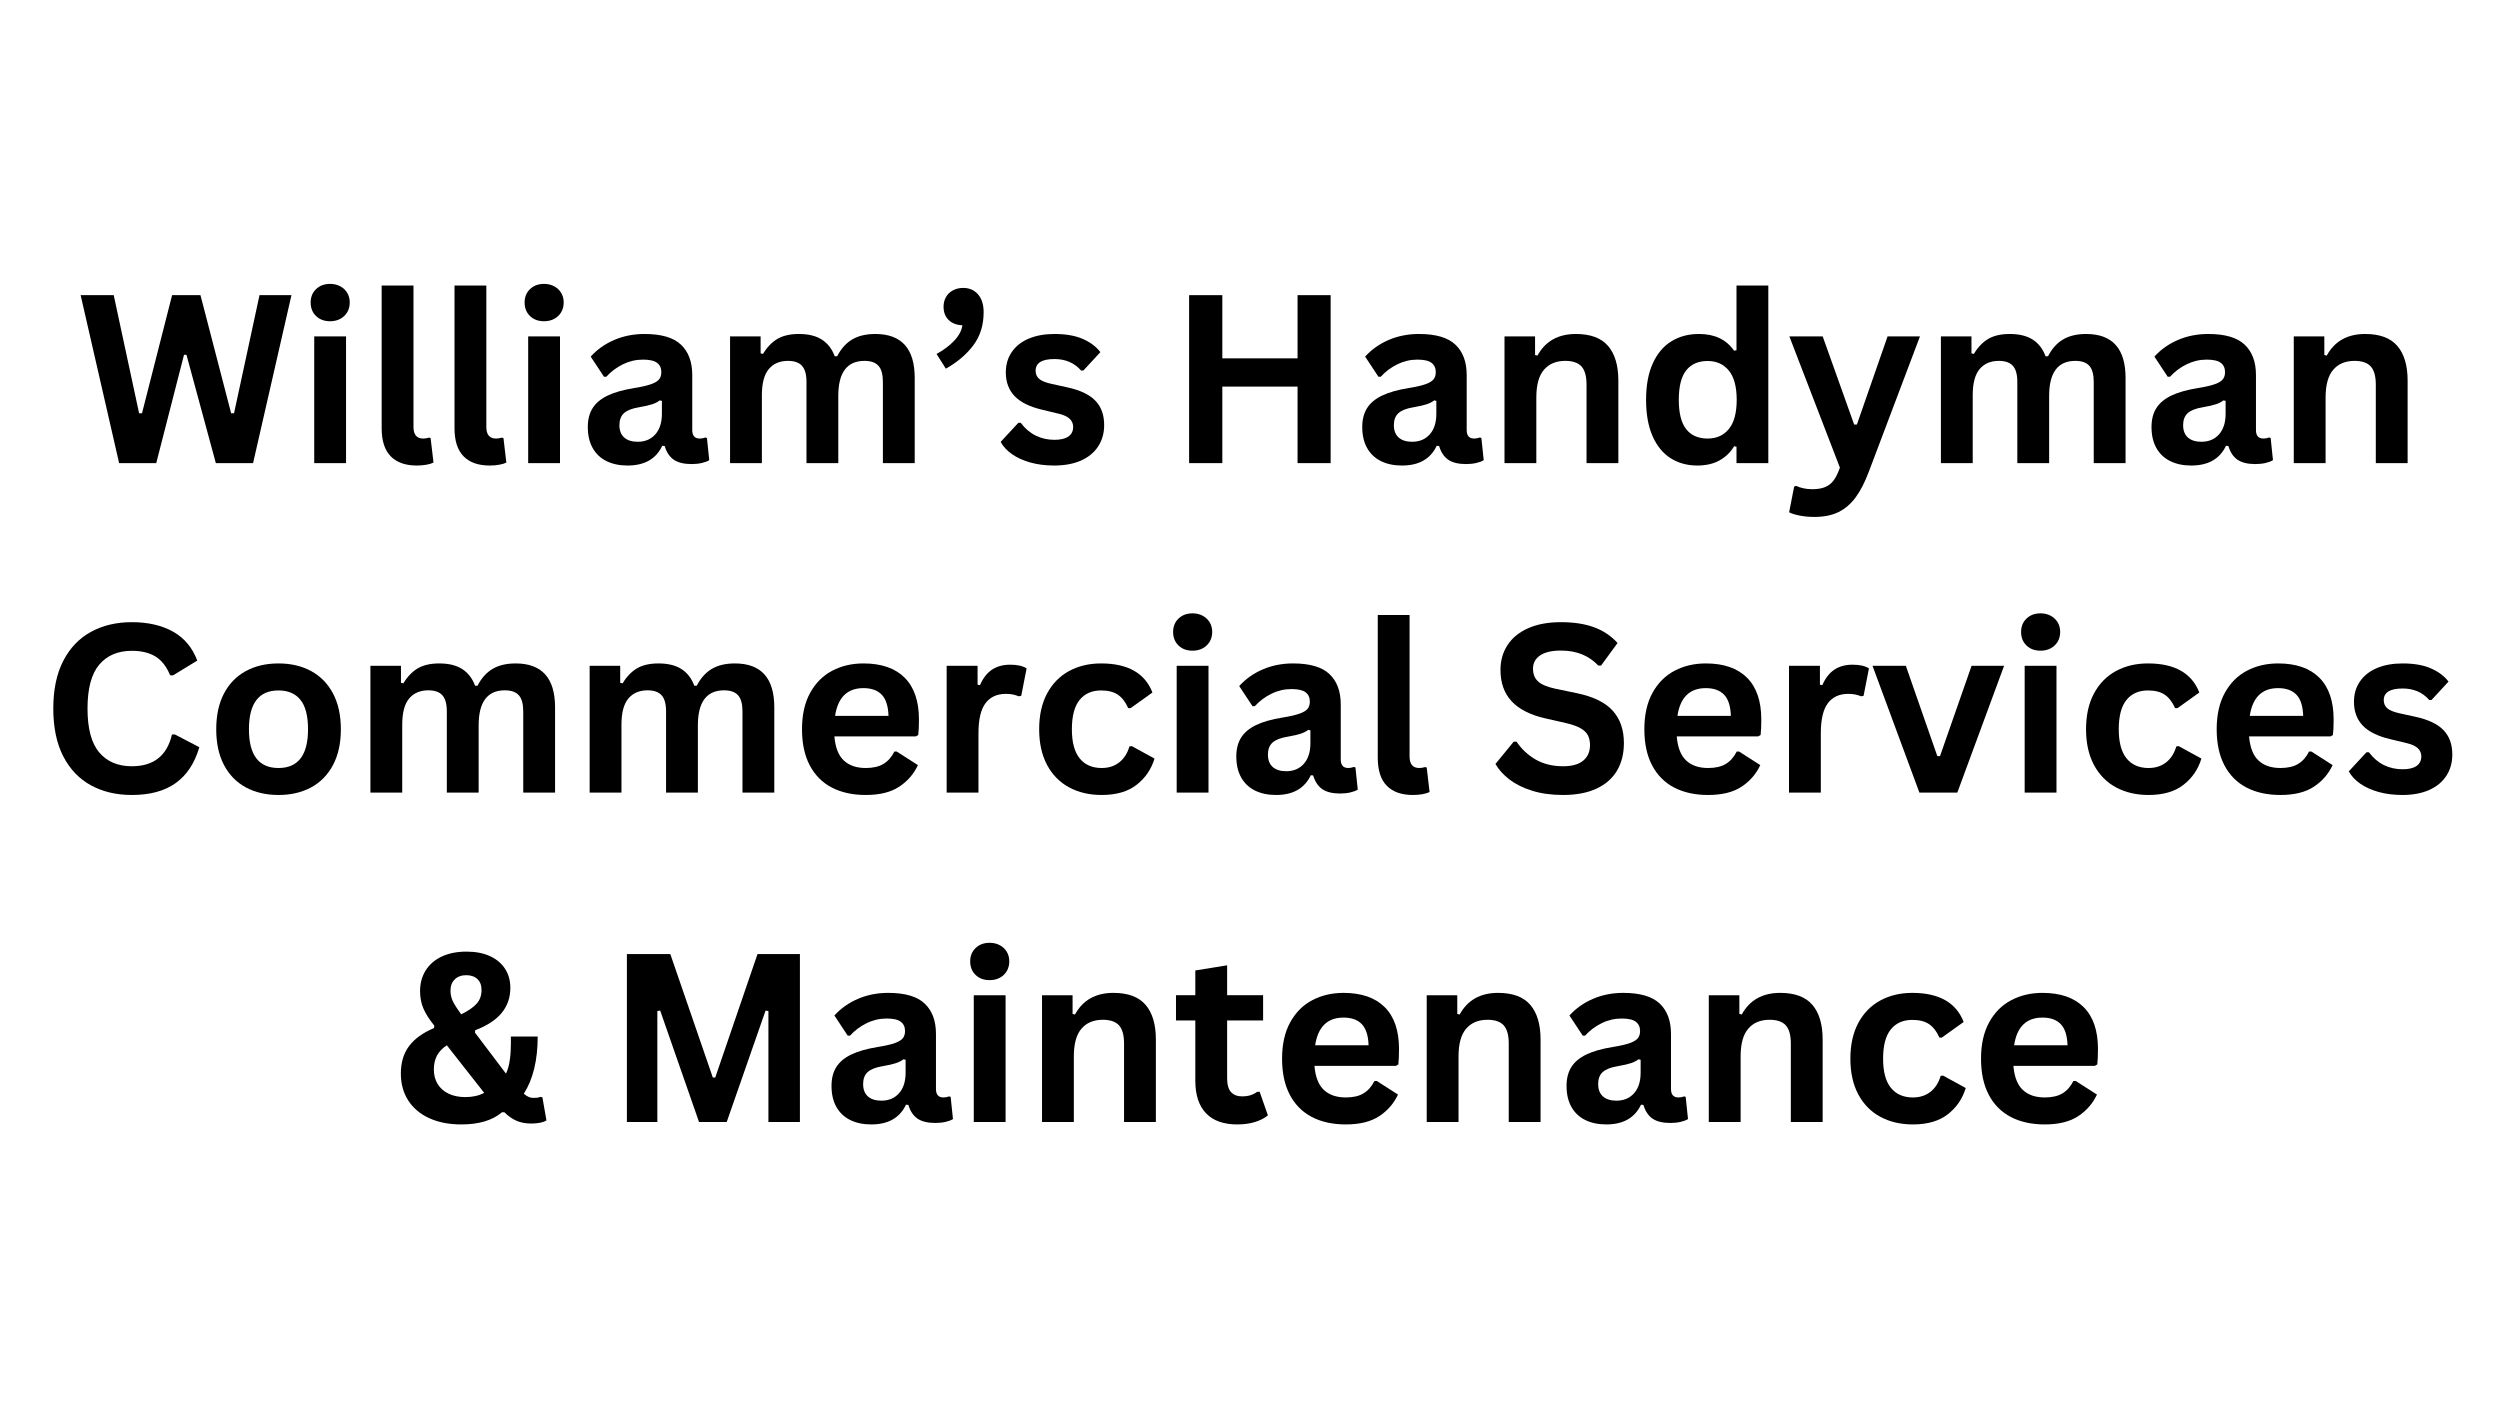 <svg xmlns="http://www.w3.org/2000/svg" xmlns:xlink="http://www.w3.org/1999/xlink" width="1280" zoomAndPan="magnify" viewBox="0 0 960 540" height="720" preserveAspectRatio="xMidYMid meet" version="1.0"><defs><g/></defs><g fill="#000000" fill-opacity="1"><g transform="translate(29.197, 177.842)"><g><path d="M 30.797 0 L 16.547 0 L 1.766 -64.5 L 14.469 -64.5 L 24.219 -19.141 L 25.328 -19.141 L 36.891 -64.5 L 47.781 -64.5 L 59.562 -19.141 L 60.672 -19.141 L 70.453 -64.5 L 82.719 -64.5 L 67.984 0 L 53.688 0 L 42.406 -41.609 L 41.469 -41.609 Z M 30.797 0 "/></g></g><g transform="translate(113.648, 177.842)"><g><path d="M 13.109 -54.484 C 10.898 -54.484 9.102 -55.148 7.719 -56.484 C 6.332 -57.828 5.641 -59.562 5.641 -61.688 C 5.641 -63.77 6.332 -65.477 7.719 -66.812 C 9.102 -68.156 10.898 -68.828 13.109 -68.828 C 14.578 -68.828 15.883 -68.516 17.031 -67.891 C 18.176 -67.273 19.066 -66.43 19.703 -65.359 C 20.336 -64.285 20.656 -63.062 20.656 -61.688 C 20.656 -60.301 20.336 -59.062 19.703 -57.969 C 19.066 -56.883 18.176 -56.031 17.031 -55.406 C 15.883 -54.789 14.578 -54.484 13.109 -54.484 Z M 7.016 0 L 7.016 -48.672 L 19.234 -48.672 L 19.234 0 Z M 7.016 0 "/></g></g><g transform="translate(139.856, 177.842)"><g><path d="M 20.203 0.922 C 15.828 0.922 12.484 -0.258 10.172 -2.625 C 7.859 -4.988 6.703 -8.582 6.703 -13.406 L 6.703 -68.203 L 18.922 -68.203 L 18.922 -13.891 C 18.922 -10.922 20.16 -9.438 22.641 -9.438 C 23.336 -9.438 24.086 -9.555 24.891 -9.797 L 25.5 -9.625 L 26.609 -0.219 C 25.93 0.133 25.031 0.41 23.906 0.609 C 22.789 0.816 21.555 0.922 20.203 0.922 Z M 20.203 0.922 "/></g></g><g transform="translate(167.83, 177.842)"><g><path d="M 20.203 0.922 C 15.828 0.922 12.484 -0.258 10.172 -2.625 C 7.859 -4.988 6.703 -8.582 6.703 -13.406 L 6.703 -68.203 L 18.922 -68.203 L 18.922 -13.891 C 18.922 -10.922 20.16 -9.438 22.641 -9.438 C 23.336 -9.438 24.086 -9.555 24.891 -9.797 L 25.5 -9.625 L 26.609 -0.219 C 25.93 0.133 25.031 0.41 23.906 0.609 C 22.789 0.816 21.555 0.922 20.203 0.922 Z M 20.203 0.922 "/></g></g><g transform="translate(195.804, 177.842)"><g><path d="M 13.109 -54.484 C 10.898 -54.484 9.102 -55.148 7.719 -56.484 C 6.332 -57.828 5.641 -59.562 5.641 -61.688 C 5.641 -63.77 6.332 -65.477 7.719 -66.812 C 9.102 -68.156 10.898 -68.828 13.109 -68.828 C 14.578 -68.828 15.883 -68.516 17.031 -67.891 C 18.176 -67.273 19.066 -66.43 19.703 -65.359 C 20.336 -64.285 20.656 -63.062 20.656 -61.688 C 20.656 -60.301 20.336 -59.062 19.703 -57.969 C 19.066 -56.883 18.176 -56.031 17.031 -55.406 C 15.883 -54.789 14.578 -54.484 13.109 -54.484 Z M 7.016 0 L 7.016 -48.672 L 19.234 -48.672 L 19.234 0 Z M 7.016 0 "/></g></g><g transform="translate(222.013, 177.842)"><g><path d="M 18.969 0.922 C 15.852 0.922 13.145 0.348 10.844 -0.797 C 8.551 -1.941 6.785 -3.625 5.547 -5.844 C 4.316 -8.062 3.703 -10.734 3.703 -13.859 C 3.703 -16.734 4.316 -19.148 5.547 -21.109 C 6.785 -23.066 8.695 -24.672 11.281 -25.922 C 13.875 -27.172 17.258 -28.133 21.438 -28.812 C 24.352 -29.281 26.566 -29.789 28.078 -30.344 C 29.598 -30.906 30.617 -31.539 31.141 -32.25 C 31.672 -32.957 31.938 -33.852 31.938 -34.938 C 31.938 -36.5 31.391 -37.691 30.297 -38.516 C 29.211 -39.336 27.41 -39.75 24.891 -39.75 C 22.18 -39.75 19.602 -39.145 17.156 -37.938 C 14.719 -36.738 12.602 -35.148 10.812 -33.172 L 9.922 -33.172 L 4.812 -40.906 C 7.281 -43.633 10.289 -45.766 13.844 -47.297 C 17.406 -48.828 21.289 -49.594 25.5 -49.594 C 31.945 -49.594 36.609 -48.223 39.484 -45.484 C 42.367 -42.754 43.812 -38.875 43.812 -33.844 L 43.812 -12.703 C 43.812 -10.523 44.77 -9.438 46.688 -9.438 C 47.414 -9.438 48.133 -9.57 48.844 -9.844 L 49.453 -9.656 L 50.344 -1.141 C 49.664 -0.703 48.723 -0.344 47.516 -0.062 C 46.305 0.219 44.984 0.359 43.547 0.359 C 40.629 0.359 38.352 -0.195 36.719 -1.312 C 35.094 -2.438 33.926 -4.191 33.219 -6.578 L 32.297 -6.656 C 29.91 -1.602 25.469 0.922 18.969 0.922 Z M 22.859 -8.203 C 25.68 -8.203 27.938 -9.148 29.625 -11.047 C 31.312 -12.941 32.156 -15.582 32.156 -18.969 L 32.156 -23.906 L 31.328 -24.094 C 30.586 -23.5 29.625 -23.004 28.438 -22.609 C 27.25 -22.211 25.535 -21.82 23.297 -21.438 C 20.648 -21 18.742 -20.242 17.578 -19.172 C 16.422 -18.098 15.844 -16.578 15.844 -14.609 C 15.844 -12.516 16.457 -10.922 17.688 -9.828 C 18.926 -8.742 20.648 -8.203 22.859 -8.203 Z M 22.859 -8.203 "/></g></g><g transform="translate(273.327, 177.842)"><g><path d="M 7.016 0 L 7.016 -48.672 L 18.75 -48.672 L 18.75 -42.141 L 19.672 -41.953 C 21.266 -44.578 23.125 -46.504 25.25 -47.734 C 27.383 -48.973 30.113 -49.594 33.438 -49.594 C 37.113 -49.594 40.07 -48.863 42.312 -47.406 C 44.551 -45.945 46.18 -43.82 47.203 -41.031 L 48.141 -41.031 C 49.641 -43.945 51.57 -46.102 53.938 -47.5 C 56.301 -48.895 59.25 -49.594 62.781 -49.594 C 72.875 -49.594 77.922 -43.973 77.922 -32.734 L 77.922 0 L 65.703 0 L 65.703 -31.188 C 65.703 -34.039 65.141 -36.098 64.016 -37.359 C 62.898 -38.629 61.109 -39.266 58.641 -39.266 C 51.93 -39.266 48.578 -34.781 48.578 -25.812 L 48.578 0 L 36.359 0 L 36.359 -31.188 C 36.359 -34.039 35.789 -36.098 34.656 -37.359 C 33.52 -38.629 31.719 -39.266 29.25 -39.266 C 26.102 -39.266 23.645 -38.211 21.875 -36.109 C 20.113 -34.004 19.234 -30.66 19.234 -26.078 L 19.234 0 Z M 7.016 0 "/></g></g><g transform="translate(357.513, 177.842)"><g><path d="M 2.125 -41.922 C 4.82 -43.391 7.082 -45.086 8.906 -47.016 C 10.727 -48.941 11.773 -50.914 12.047 -52.938 C 9.773 -53.031 8 -53.723 6.719 -55.016 C 5.445 -56.305 4.812 -57.984 4.812 -60.047 C 4.812 -61.43 5.117 -62.664 5.734 -63.75 C 6.348 -64.844 7.227 -65.703 8.375 -66.328 C 9.531 -66.961 10.859 -67.281 12.359 -67.281 C 14.711 -67.281 16.609 -66.457 18.047 -64.812 C 19.484 -63.164 20.203 -60.875 20.203 -57.938 C 20.203 -53.02 18.898 -48.812 16.297 -45.312 C 13.691 -41.812 10.156 -38.797 5.688 -36.266 Z M 2.125 -41.922 "/></g></g><g transform="translate(382.046, 177.842)"><g><path d="M 22.766 0.922 C 19.441 0.922 16.395 0.535 13.625 -0.234 C 10.863 -1.016 8.504 -2.086 6.547 -3.453 C 4.598 -4.828 3.148 -6.395 2.203 -8.156 L 9 -15.484 L 9.922 -15.484 C 11.547 -13.305 13.457 -11.672 15.656 -10.578 C 17.863 -9.492 20.266 -8.953 22.859 -8.953 C 25.234 -8.953 27.023 -9.379 28.234 -10.234 C 29.441 -11.086 30.047 -12.305 30.047 -13.891 C 30.047 -15.129 29.609 -16.164 28.734 -17 C 27.867 -17.844 26.469 -18.5 24.531 -18.969 L 18.094 -20.516 C 13.27 -21.66 9.742 -23.414 7.516 -25.781 C 5.297 -28.156 4.188 -31.164 4.188 -34.812 C 4.188 -37.844 4.957 -40.473 6.5 -42.703 C 8.051 -44.941 10.227 -46.648 13.031 -47.828 C 15.844 -49.004 19.117 -49.594 22.859 -49.594 C 27.234 -49.594 30.863 -48.957 33.75 -47.688 C 36.633 -46.426 38.883 -44.738 40.5 -42.625 L 33.969 -35.562 L 33.094 -35.562 C 31.738 -37.094 30.211 -38.207 28.516 -38.906 C 26.828 -39.613 24.941 -39.969 22.859 -39.969 C 18.035 -39.969 15.625 -38.469 15.625 -35.469 C 15.625 -34.207 16.07 -33.176 16.969 -32.375 C 17.863 -31.582 19.441 -30.938 21.703 -30.438 L 27.703 -29.125 C 32.648 -28.062 36.258 -26.359 38.531 -24.016 C 40.812 -21.68 41.953 -18.547 41.953 -14.609 C 41.953 -11.516 41.188 -8.789 39.656 -6.438 C 38.133 -4.082 35.93 -2.266 33.047 -0.984 C 30.16 0.285 26.734 0.922 22.766 0.922 Z M 22.766 0.922 "/></g></g><g transform="translate(426.918, 177.842)"><g/></g><g transform="translate(448.23, 177.842)"><g><path d="M 50.031 -40.234 L 50.031 -64.5 L 62.734 -64.5 L 62.734 0 L 50.031 0 L 50.031 -29.391 L 21.141 -29.391 L 21.141 0 L 8.391 0 L 8.391 -64.5 L 21.141 -64.5 L 21.141 -40.234 Z M 50.031 -40.234 "/></g></g><g transform="translate(519.399, 177.842)"><g><path d="M 18.969 0.922 C 15.852 0.922 13.145 0.348 10.844 -0.797 C 8.551 -1.941 6.785 -3.625 5.547 -5.844 C 4.316 -8.062 3.703 -10.734 3.703 -13.859 C 3.703 -16.734 4.316 -19.148 5.547 -21.109 C 6.785 -23.066 8.695 -24.672 11.281 -25.922 C 13.875 -27.172 17.258 -28.133 21.438 -28.812 C 24.352 -29.281 26.566 -29.789 28.078 -30.344 C 29.598 -30.906 30.617 -31.539 31.141 -32.25 C 31.672 -32.957 31.938 -33.852 31.938 -34.938 C 31.938 -36.5 31.391 -37.691 30.297 -38.516 C 29.211 -39.336 27.41 -39.75 24.891 -39.75 C 22.18 -39.75 19.602 -39.145 17.156 -37.938 C 14.719 -36.738 12.602 -35.148 10.812 -33.172 L 9.922 -33.172 L 4.812 -40.906 C 7.281 -43.633 10.289 -45.766 13.844 -47.297 C 17.406 -48.828 21.289 -49.594 25.5 -49.594 C 31.945 -49.594 36.609 -48.223 39.484 -45.484 C 42.367 -42.754 43.812 -38.875 43.812 -33.844 L 43.812 -12.703 C 43.812 -10.523 44.77 -9.438 46.688 -9.438 C 47.414 -9.438 48.133 -9.57 48.844 -9.844 L 49.453 -9.656 L 50.344 -1.141 C 49.664 -0.703 48.723 -0.344 47.516 -0.062 C 46.305 0.219 44.984 0.359 43.547 0.359 C 40.629 0.359 38.352 -0.195 36.719 -1.312 C 35.094 -2.438 33.926 -4.191 33.219 -6.578 L 32.297 -6.656 C 29.91 -1.602 25.469 0.922 18.969 0.922 Z M 22.859 -8.203 C 25.68 -8.203 27.938 -9.148 29.625 -11.047 C 31.312 -12.941 32.156 -15.582 32.156 -18.969 L 32.156 -23.906 L 31.328 -24.094 C 30.586 -23.5 29.625 -23.004 28.438 -22.609 C 27.25 -22.211 25.535 -21.82 23.297 -21.438 C 20.648 -21 18.742 -20.242 17.578 -19.172 C 16.422 -18.098 15.844 -16.578 15.844 -14.609 C 15.844 -12.516 16.457 -10.922 17.688 -9.828 C 18.926 -8.742 20.648 -8.203 22.859 -8.203 Z M 22.859 -8.203 "/></g></g><g transform="translate(570.714, 177.842)"><g><path d="M 7.016 0 L 7.016 -48.672 L 18.75 -48.672 L 18.75 -41.516 L 19.672 -41.297 C 22.703 -46.828 27.617 -49.594 34.422 -49.594 C 40.035 -49.594 44.156 -48.062 46.781 -45 C 49.414 -41.945 50.734 -37.492 50.734 -31.641 L 50.734 0 L 38.516 0 L 38.516 -30.141 C 38.516 -33.367 37.867 -35.695 36.578 -37.125 C 35.285 -38.551 33.211 -39.266 30.359 -39.266 C 26.859 -39.266 24.129 -38.129 22.172 -35.859 C 20.211 -33.598 19.234 -30.039 19.234 -25.188 L 19.234 0 Z M 7.016 0 "/></g></g><g transform="translate(627.721, 177.842)"><g><path d="M 24.047 0.922 C 20.191 0.922 16.785 -0.008 13.828 -1.875 C 10.867 -3.738 8.551 -6.562 6.875 -10.344 C 5.207 -14.125 4.375 -18.781 4.375 -24.312 C 4.375 -29.875 5.234 -34.539 6.953 -38.312 C 8.672 -42.094 11.051 -44.914 14.094 -46.781 C 17.133 -48.656 20.656 -49.594 24.656 -49.594 C 27.688 -49.594 30.312 -49.066 32.531 -48.016 C 34.758 -46.973 36.641 -45.352 38.172 -43.156 L 39.094 -43.375 L 39.094 -68.203 L 51.312 -68.203 L 51.312 0 L 39.094 0 L 39.094 -6.312 L 38.172 -6.484 C 36.816 -4.191 34.961 -2.383 32.609 -1.062 C 30.254 0.258 27.398 0.922 24.047 0.922 Z M 28.016 -9.438 C 31.453 -9.438 34.172 -10.664 36.172 -13.125 C 38.172 -15.582 39.172 -19.312 39.172 -24.312 C 39.172 -29.312 38.172 -33.047 36.172 -35.516 C 34.172 -37.984 31.453 -39.219 28.016 -39.219 C 24.43 -39.219 21.688 -38.02 19.781 -35.625 C 17.883 -33.227 16.938 -29.457 16.938 -24.312 C 16.938 -19.195 17.883 -15.438 19.781 -13.031 C 21.688 -10.633 24.43 -9.438 28.016 -9.438 Z M 28.016 -9.438 "/></g></g><g transform="translate(686.051, 177.842)"><g><path d="M 10.766 20.656 C 8.68 20.656 6.789 20.488 5.094 20.156 C 3.406 19.832 2.031 19.41 0.969 18.891 L 2.906 9 L 3.703 8.734 C 4.441 9.117 5.352 9.426 6.438 9.656 C 7.531 9.895 8.648 10.016 9.797 10.016 C 11.766 10.016 13.398 9.754 14.703 9.234 C 16.016 8.723 17.125 7.867 18.031 6.672 C 18.945 5.484 19.758 3.832 20.469 1.719 L 1.062 -48.672 L 13.859 -48.672 L 25.938 -14.828 L 27 -14.828 L 38.781 -48.672 L 51.219 -48.672 L 31.672 3.047 C 30.117 7.223 28.406 10.582 26.531 13.125 C 24.664 15.664 22.461 17.555 19.922 18.797 C 17.379 20.035 14.328 20.656 10.766 20.656 Z M 10.766 20.656 "/></g></g><g transform="translate(738.292, 177.842)"><g><path d="M 7.016 0 L 7.016 -48.672 L 18.75 -48.672 L 18.75 -42.141 L 19.672 -41.953 C 21.266 -44.578 23.125 -46.504 25.25 -47.734 C 27.383 -48.973 30.113 -49.594 33.438 -49.594 C 37.113 -49.594 40.07 -48.863 42.312 -47.406 C 44.551 -45.945 46.18 -43.82 47.203 -41.031 L 48.141 -41.031 C 49.641 -43.945 51.57 -46.102 53.938 -47.5 C 56.301 -48.895 59.25 -49.594 62.781 -49.594 C 72.875 -49.594 77.922 -43.973 77.922 -32.734 L 77.922 0 L 65.703 0 L 65.703 -31.188 C 65.703 -34.039 65.141 -36.098 64.016 -37.359 C 62.898 -38.629 61.109 -39.266 58.641 -39.266 C 51.93 -39.266 48.578 -34.781 48.578 -25.812 L 48.578 0 L 36.359 0 L 36.359 -31.188 C 36.359 -34.039 35.789 -36.098 34.656 -37.359 C 33.52 -38.629 31.719 -39.266 29.25 -39.266 C 26.102 -39.266 23.645 -38.211 21.875 -36.109 C 20.113 -34.004 19.234 -30.66 19.234 -26.078 L 19.234 0 Z M 7.016 0 "/></g></g><g transform="translate(822.478, 177.842)"><g><path d="M 18.969 0.922 C 15.852 0.922 13.145 0.348 10.844 -0.797 C 8.551 -1.941 6.785 -3.625 5.547 -5.844 C 4.316 -8.062 3.703 -10.734 3.703 -13.859 C 3.703 -16.734 4.316 -19.148 5.547 -21.109 C 6.785 -23.066 8.695 -24.672 11.281 -25.922 C 13.875 -27.172 17.258 -28.133 21.438 -28.812 C 24.352 -29.281 26.566 -29.789 28.078 -30.344 C 29.598 -30.906 30.617 -31.539 31.141 -32.25 C 31.672 -32.957 31.938 -33.852 31.938 -34.938 C 31.938 -36.5 31.391 -37.691 30.297 -38.516 C 29.211 -39.336 27.41 -39.75 24.891 -39.75 C 22.18 -39.75 19.602 -39.145 17.156 -37.938 C 14.719 -36.738 12.602 -35.148 10.812 -33.172 L 9.922 -33.172 L 4.812 -40.906 C 7.281 -43.633 10.289 -45.766 13.844 -47.297 C 17.406 -48.828 21.289 -49.594 25.5 -49.594 C 31.945 -49.594 36.609 -48.223 39.484 -45.484 C 42.367 -42.754 43.812 -38.875 43.812 -33.844 L 43.812 -12.703 C 43.812 -10.523 44.77 -9.438 46.688 -9.438 C 47.414 -9.438 48.133 -9.57 48.844 -9.844 L 49.453 -9.656 L 50.344 -1.141 C 49.664 -0.703 48.723 -0.344 47.516 -0.062 C 46.305 0.219 44.984 0.359 43.547 0.359 C 40.629 0.359 38.352 -0.195 36.719 -1.312 C 35.094 -2.438 33.926 -4.191 33.219 -6.578 L 32.297 -6.656 C 29.91 -1.602 25.469 0.922 18.969 0.922 Z M 22.859 -8.203 C 25.68 -8.203 27.938 -9.148 29.625 -11.047 C 31.312 -12.941 32.156 -15.582 32.156 -18.969 L 32.156 -23.906 L 31.328 -24.094 C 30.586 -23.5 29.625 -23.004 28.438 -22.609 C 27.25 -22.211 25.535 -21.82 23.297 -21.438 C 20.648 -21 18.742 -20.242 17.578 -19.172 C 16.422 -18.098 15.844 -16.578 15.844 -14.609 C 15.844 -12.516 16.457 -10.922 17.688 -9.828 C 18.926 -8.742 20.648 -8.203 22.859 -8.203 Z M 22.859 -8.203 "/></g></g><g transform="translate(873.793, 177.842)"><g><path d="M 7.016 0 L 7.016 -48.672 L 18.75 -48.672 L 18.75 -41.516 L 19.672 -41.297 C 22.703 -46.828 27.617 -49.594 34.422 -49.594 C 40.035 -49.594 44.156 -48.062 46.781 -45 C 49.414 -41.945 50.734 -37.492 50.734 -31.641 L 50.734 0 L 38.516 0 L 38.516 -30.141 C 38.516 -33.367 37.867 -35.695 36.578 -37.125 C 35.285 -38.551 33.211 -39.266 30.359 -39.266 C 26.859 -39.266 24.129 -38.129 22.172 -35.859 C 20.211 -33.598 19.234 -30.039 19.234 -25.188 L 19.234 0 Z M 7.016 0 "/></g></g></g><g fill="#000000" fill-opacity="1"><g transform="translate(15.385, 304.351)"><g><path d="M 35.25 0.922 C 29.312 0.922 24.078 -0.312 19.547 -2.781 C 15.016 -5.25 11.469 -8.961 8.906 -13.922 C 6.352 -18.879 5.078 -24.988 5.078 -32.25 C 5.078 -39.52 6.352 -45.629 8.906 -50.578 C 11.469 -55.535 15.016 -59.25 19.547 -61.719 C 24.078 -64.195 29.312 -65.438 35.25 -65.438 C 41.457 -65.438 46.727 -64.223 51.062 -61.797 C 55.406 -59.367 58.504 -55.664 60.359 -50.688 L 51.047 -45 L 49.938 -45.047 C 48.562 -48.398 46.688 -50.801 44.312 -52.25 C 41.945 -53.707 38.926 -54.438 35.25 -54.438 C 29.895 -54.438 25.719 -52.664 22.719 -49.125 C 19.719 -45.582 18.219 -39.957 18.219 -32.25 C 18.219 -24.57 19.719 -18.961 22.719 -15.422 C 25.719 -11.879 29.895 -10.109 35.25 -10.109 C 43.633 -10.109 48.77 -14.18 50.656 -22.328 L 51.75 -22.328 L 61.156 -17.422 C 59.383 -11.305 56.363 -6.719 52.094 -3.656 C 47.832 -0.602 42.219 0.922 35.25 0.922 Z M 35.25 0.922 "/></g></g><g transform="translate(78.657, 304.351)"><g><path d="M 28.281 0.922 C 23.52 0.922 19.336 -0.051 15.734 -2 C 12.129 -3.957 9.332 -6.828 7.344 -10.609 C 5.363 -14.391 4.375 -18.957 4.375 -24.312 C 4.375 -29.664 5.363 -34.238 7.344 -38.031 C 9.332 -41.82 12.129 -44.695 15.734 -46.656 C 19.336 -48.613 23.52 -49.594 28.281 -49.594 C 33.039 -49.594 37.223 -48.613 40.828 -46.656 C 44.43 -44.695 47.234 -41.82 49.234 -38.031 C 51.234 -34.238 52.234 -29.664 52.234 -24.312 C 52.234 -18.957 51.234 -14.391 49.234 -10.609 C 47.234 -6.828 44.43 -3.957 40.828 -2 C 37.223 -0.051 33.039 0.922 28.281 0.922 Z M 28.281 -9.438 C 35.844 -9.438 39.625 -14.395 39.625 -24.312 C 39.625 -29.457 38.648 -33.227 36.703 -35.625 C 34.766 -38.02 31.957 -39.219 28.281 -39.219 C 20.719 -39.219 16.938 -34.25 16.938 -24.312 C 16.938 -14.395 20.719 -9.438 28.281 -9.438 Z M 28.281 -9.438 "/></g></g><g transform="translate(135.222, 304.351)"><g><path d="M 7.016 0 L 7.016 -48.672 L 18.75 -48.672 L 18.75 -42.141 L 19.672 -41.953 C 21.266 -44.578 23.125 -46.504 25.25 -47.734 C 27.383 -48.973 30.113 -49.594 33.438 -49.594 C 37.113 -49.594 40.07 -48.863 42.312 -47.406 C 44.551 -45.945 46.18 -43.82 47.203 -41.031 L 48.141 -41.031 C 49.641 -43.945 51.57 -46.102 53.938 -47.5 C 56.301 -48.895 59.25 -49.594 62.781 -49.594 C 72.875 -49.594 77.922 -43.973 77.922 -32.734 L 77.922 0 L 65.703 0 L 65.703 -31.188 C 65.703 -34.039 65.141 -36.098 64.016 -37.359 C 62.898 -38.629 61.109 -39.266 58.641 -39.266 C 51.93 -39.266 48.578 -34.781 48.578 -25.812 L 48.578 0 L 36.359 0 L 36.359 -31.188 C 36.359 -34.039 35.789 -36.098 34.656 -37.359 C 33.52 -38.629 31.719 -39.266 29.25 -39.266 C 26.102 -39.266 23.645 -38.211 21.875 -36.109 C 20.113 -34.004 19.234 -30.66 19.234 -26.078 L 19.234 0 Z M 7.016 0 "/></g></g><g transform="translate(219.408, 304.351)"><g><path d="M 7.016 0 L 7.016 -48.672 L 18.75 -48.672 L 18.75 -42.141 L 19.672 -41.953 C 21.266 -44.578 23.125 -46.504 25.25 -47.734 C 27.383 -48.973 30.113 -49.594 33.438 -49.594 C 37.113 -49.594 40.07 -48.863 42.312 -47.406 C 44.551 -45.945 46.18 -43.82 47.203 -41.031 L 48.141 -41.031 C 49.641 -43.945 51.57 -46.102 53.938 -47.5 C 56.301 -48.895 59.25 -49.594 62.781 -49.594 C 72.875 -49.594 77.922 -43.973 77.922 -32.734 L 77.922 0 L 65.703 0 L 65.703 -31.188 C 65.703 -34.039 65.141 -36.098 64.016 -37.359 C 62.898 -38.629 61.109 -39.266 58.641 -39.266 C 51.93 -39.266 48.578 -34.781 48.578 -25.812 L 48.578 0 L 36.359 0 L 36.359 -31.188 C 36.359 -34.039 35.789 -36.098 34.656 -37.359 C 33.52 -38.629 31.719 -39.266 29.25 -39.266 C 26.102 -39.266 23.645 -38.211 21.875 -36.109 C 20.113 -34.004 19.234 -30.66 19.234 -26.078 L 19.234 0 Z M 7.016 0 "/></g></g><g transform="translate(303.594, 304.351)"><g><path d="M 48.094 -21.578 L 16.812 -21.578 C 17.164 -17.336 18.367 -14.254 20.422 -12.328 C 22.484 -10.398 25.297 -9.438 28.859 -9.438 C 31.648 -9.438 33.91 -9.957 35.641 -11 C 37.379 -12.051 38.781 -13.633 39.844 -15.75 L 40.766 -15.75 L 48.891 -10.547 C 47.297 -7.129 44.895 -4.363 41.688 -2.25 C 38.488 -0.133 34.211 0.922 28.859 0.922 C 23.828 0.922 19.477 -0.031 15.812 -1.938 C 12.156 -3.852 9.332 -6.695 7.344 -10.469 C 5.363 -14.25 4.375 -18.863 4.375 -24.312 C 4.375 -29.844 5.414 -34.504 7.5 -38.297 C 9.594 -42.086 12.414 -44.914 15.969 -46.781 C 19.531 -48.656 23.531 -49.594 27.969 -49.594 C 34.852 -49.594 40.125 -47.77 43.781 -44.125 C 47.445 -40.477 49.281 -35.125 49.281 -28.062 C 49.281 -25.5 49.191 -23.516 49.016 -22.109 Z M 37.594 -29.469 C 37.477 -33.176 36.617 -35.875 35.016 -37.562 C 33.41 -39.258 31.062 -40.109 27.969 -40.109 C 21.789 -40.109 18.16 -36.562 17.078 -29.469 Z M 37.594 -29.469 "/></g></g><g transform="translate(356.497, 304.351)"><g><path d="M 7.016 0 L 7.016 -48.672 L 18.891 -48.672 L 18.891 -41.422 L 19.812 -41.25 C 20.988 -43.957 22.531 -45.941 24.438 -47.203 C 26.352 -48.473 28.676 -49.109 31.406 -49.109 C 34.176 -49.109 36.281 -48.633 37.719 -47.688 L 35.656 -37.156 L 34.719 -36.969 C 33.926 -37.289 33.16 -37.523 32.422 -37.672 C 31.691 -37.828 30.797 -37.906 29.734 -37.906 C 26.328 -37.906 23.723 -36.703 21.922 -34.297 C 20.129 -31.898 19.234 -28.055 19.234 -22.766 L 19.234 0 Z M 7.016 0 "/></g></g><g transform="translate(394.663, 304.351)"><g><path d="M 28.375 0.922 C 23.664 0.922 19.5 -0.051 15.875 -2 C 12.258 -3.957 9.438 -6.832 7.406 -10.625 C 5.383 -14.426 4.375 -18.988 4.375 -24.312 C 4.375 -29.664 5.383 -34.238 7.406 -38.031 C 9.438 -41.82 12.242 -44.695 15.828 -46.656 C 19.422 -48.613 23.531 -49.594 28.156 -49.594 C 38.414 -49.594 44.988 -45.867 47.875 -38.422 L 39.484 -32.422 L 38.562 -32.422 C 37.562 -34.723 36.258 -36.43 34.656 -37.547 C 33.051 -38.66 30.883 -39.219 28.156 -39.219 C 24.625 -39.219 21.867 -38 19.891 -35.562 C 17.922 -33.125 16.938 -29.375 16.938 -24.312 C 16.938 -19.312 17.938 -15.582 19.938 -13.125 C 21.938 -10.664 24.75 -9.438 28.375 -9.438 C 31.02 -9.438 33.258 -10.148 35.094 -11.578 C 36.938 -13.004 38.254 -15.055 39.047 -17.734 L 39.969 -17.828 L 48.672 -13.062 C 47.43 -8.945 45.141 -5.586 41.797 -2.984 C 38.461 -0.379 33.988 0.922 28.375 0.922 Z M 28.375 0.922 "/></g></g><g transform="translate(444.831, 304.351)"><g><path d="M 13.109 -54.484 C 10.898 -54.484 9.102 -55.148 7.719 -56.484 C 6.332 -57.828 5.641 -59.562 5.641 -61.688 C 5.641 -63.77 6.332 -65.477 7.719 -66.812 C 9.102 -68.156 10.898 -68.828 13.109 -68.828 C 14.578 -68.828 15.883 -68.516 17.031 -67.891 C 18.176 -67.273 19.066 -66.43 19.703 -65.359 C 20.336 -64.285 20.656 -63.062 20.656 -61.688 C 20.656 -60.301 20.336 -59.062 19.703 -57.969 C 19.066 -56.883 18.176 -56.031 17.031 -55.406 C 15.883 -54.789 14.578 -54.484 13.109 -54.484 Z M 7.016 0 L 7.016 -48.672 L 19.234 -48.672 L 19.234 0 Z M 7.016 0 "/></g></g><g transform="translate(471.04, 304.351)"><g><path d="M 18.969 0.922 C 15.852 0.922 13.145 0.348 10.844 -0.797 C 8.551 -1.941 6.785 -3.625 5.547 -5.844 C 4.316 -8.062 3.703 -10.734 3.703 -13.859 C 3.703 -16.734 4.316 -19.148 5.547 -21.109 C 6.785 -23.066 8.695 -24.672 11.281 -25.922 C 13.875 -27.172 17.258 -28.133 21.438 -28.812 C 24.352 -29.281 26.566 -29.789 28.078 -30.344 C 29.598 -30.906 30.617 -31.539 31.141 -32.25 C 31.672 -32.957 31.938 -33.852 31.938 -34.938 C 31.938 -36.5 31.391 -37.691 30.297 -38.516 C 29.211 -39.336 27.41 -39.75 24.891 -39.75 C 22.18 -39.75 19.602 -39.145 17.156 -37.938 C 14.719 -36.738 12.602 -35.148 10.812 -33.172 L 9.922 -33.172 L 4.812 -40.906 C 7.281 -43.633 10.289 -45.766 13.844 -47.297 C 17.406 -48.828 21.289 -49.594 25.5 -49.594 C 31.945 -49.594 36.609 -48.223 39.484 -45.484 C 42.367 -42.754 43.812 -38.875 43.812 -33.844 L 43.812 -12.703 C 43.812 -10.523 44.77 -9.438 46.688 -9.438 C 47.414 -9.438 48.133 -9.57 48.844 -9.844 L 49.453 -9.656 L 50.344 -1.141 C 49.664 -0.703 48.723 -0.344 47.516 -0.062 C 46.305 0.219 44.984 0.359 43.547 0.359 C 40.629 0.359 38.352 -0.195 36.719 -1.312 C 35.094 -2.438 33.926 -4.191 33.219 -6.578 L 32.297 -6.656 C 29.91 -1.602 25.469 0.922 18.969 0.922 Z M 22.859 -8.203 C 25.68 -8.203 27.938 -9.148 29.625 -11.047 C 31.312 -12.941 32.156 -15.582 32.156 -18.969 L 32.156 -23.906 L 31.328 -24.094 C 30.586 -23.5 29.625 -23.004 28.438 -22.609 C 27.25 -22.211 25.535 -21.82 23.297 -21.438 C 20.648 -21 18.742 -20.242 17.578 -19.172 C 16.422 -18.098 15.844 -16.578 15.844 -14.609 C 15.844 -12.516 16.457 -10.922 17.688 -9.828 C 18.926 -8.742 20.648 -8.203 22.859 -8.203 Z M 22.859 -8.203 "/></g></g><g transform="translate(522.354, 304.351)"><g><path d="M 20.203 0.922 C 15.828 0.922 12.484 -0.258 10.172 -2.625 C 7.859 -4.988 6.703 -8.582 6.703 -13.406 L 6.703 -68.203 L 18.922 -68.203 L 18.922 -13.891 C 18.922 -10.922 20.16 -9.438 22.641 -9.438 C 23.336 -9.438 24.086 -9.555 24.891 -9.797 L 25.5 -9.625 L 26.609 -0.219 C 25.93 0.133 25.031 0.41 23.906 0.609 C 22.789 0.816 21.555 0.922 20.203 0.922 Z M 20.203 0.922 "/></g></g><g transform="translate(550.328, 304.351)"><g/></g><g transform="translate(571.639, 304.351)"><g><path d="M 28.594 0.922 C 24.125 0.922 20.145 0.375 16.656 -0.719 C 13.164 -1.82 10.258 -3.27 7.938 -5.062 C 5.613 -6.863 3.836 -8.836 2.609 -10.984 L 9.625 -19.547 L 10.719 -19.547 C 12.664 -16.66 15.129 -14.363 18.109 -12.656 C 21.098 -10.957 24.594 -10.109 28.594 -10.109 C 32 -10.109 34.57 -10.828 36.312 -12.266 C 38.051 -13.703 38.922 -15.688 38.922 -18.219 C 38.922 -19.75 38.641 -21.031 38.078 -22.062 C 37.516 -23.094 36.586 -23.973 35.297 -24.703 C 34.004 -25.441 32.254 -26.078 30.047 -26.609 L 21.75 -28.5 C 15.957 -29.82 11.641 -32.02 8.797 -35.094 C 5.961 -38.164 4.547 -42.16 4.547 -47.078 C 4.547 -50.723 5.457 -53.926 7.281 -56.688 C 9.102 -59.457 11.754 -61.609 15.234 -63.141 C 18.723 -64.672 22.895 -65.438 27.75 -65.438 C 32.719 -65.438 36.973 -64.781 40.516 -63.469 C 44.066 -62.156 47.062 -60.145 49.5 -57.438 L 43.188 -48.797 L 42.094 -48.797 C 40.27 -50.711 38.18 -52.145 35.828 -53.094 C 33.473 -54.051 30.781 -54.531 27.75 -54.531 C 24.25 -54.531 21.586 -53.91 19.766 -52.672 C 17.941 -51.441 17.031 -49.738 17.031 -47.562 C 17.031 -45.531 17.672 -43.91 18.953 -42.703 C 20.234 -41.504 22.445 -40.566 25.594 -39.891 L 34.062 -38.125 C 40.32 -36.801 44.863 -34.555 47.688 -31.391 C 50.52 -28.234 51.938 -24.109 51.938 -19.016 C 51.938 -14.984 51.066 -11.473 49.328 -8.484 C 47.586 -5.504 44.969 -3.191 41.469 -1.547 C 37.969 0.098 33.676 0.922 28.594 0.922 Z M 28.594 0.922 "/></g></g><g transform="translate(627.057, 304.351)"><g><path d="M 48.094 -21.578 L 16.812 -21.578 C 17.164 -17.336 18.367 -14.254 20.422 -12.328 C 22.484 -10.398 25.297 -9.438 28.859 -9.438 C 31.648 -9.438 33.91 -9.957 35.641 -11 C 37.379 -12.051 38.781 -13.633 39.844 -15.75 L 40.766 -15.75 L 48.891 -10.547 C 47.297 -7.129 44.895 -4.363 41.688 -2.25 C 38.488 -0.133 34.211 0.922 28.859 0.922 C 23.828 0.922 19.477 -0.031 15.812 -1.938 C 12.156 -3.852 9.332 -6.695 7.344 -10.469 C 5.363 -14.25 4.375 -18.863 4.375 -24.312 C 4.375 -29.844 5.414 -34.504 7.5 -38.297 C 9.594 -42.086 12.414 -44.914 15.969 -46.781 C 19.531 -48.656 23.531 -49.594 27.969 -49.594 C 34.852 -49.594 40.125 -47.77 43.781 -44.125 C 47.445 -40.477 49.281 -35.125 49.281 -28.062 C 49.281 -25.5 49.191 -23.516 49.016 -22.109 Z M 37.594 -29.469 C 37.477 -33.176 36.617 -35.875 35.016 -37.562 C 33.41 -39.258 31.062 -40.109 27.969 -40.109 C 21.789 -40.109 18.16 -36.562 17.078 -29.469 Z M 37.594 -29.469 "/></g></g><g transform="translate(679.96, 304.351)"><g><path d="M 7.016 0 L 7.016 -48.672 L 18.891 -48.672 L 18.891 -41.422 L 19.812 -41.25 C 20.988 -43.957 22.531 -45.941 24.438 -47.203 C 26.352 -48.473 28.676 -49.109 31.406 -49.109 C 34.176 -49.109 36.281 -48.633 37.719 -47.688 L 35.656 -37.156 L 34.719 -36.969 C 33.926 -37.289 33.16 -37.523 32.422 -37.672 C 31.691 -37.828 30.797 -37.906 29.734 -37.906 C 26.328 -37.906 23.723 -36.703 21.922 -34.297 C 20.129 -31.898 19.234 -28.055 19.234 -22.766 L 19.234 0 Z M 7.016 0 "/></g></g><g transform="translate(718.127, 304.351)"><g><path d="M 33.484 0 L 18.922 0 L 0.922 -48.672 L 13.719 -48.672 L 25.812 -13.984 L 26.828 -13.984 L 38.953 -48.672 L 51.438 -48.672 Z M 33.484 0 "/></g></g><g transform="translate(770.456, 304.351)"><g><path d="M 13.109 -54.484 C 10.898 -54.484 9.102 -55.148 7.719 -56.484 C 6.332 -57.828 5.641 -59.562 5.641 -61.688 C 5.641 -63.77 6.332 -65.477 7.719 -66.812 C 9.102 -68.156 10.898 -68.828 13.109 -68.828 C 14.578 -68.828 15.883 -68.516 17.031 -67.891 C 18.176 -67.273 19.066 -66.43 19.703 -65.359 C 20.336 -64.285 20.656 -63.062 20.656 -61.688 C 20.656 -60.301 20.336 -59.062 19.703 -57.969 C 19.066 -56.883 18.176 -56.031 17.031 -55.406 C 15.883 -54.789 14.578 -54.484 13.109 -54.484 Z M 7.016 0 L 7.016 -48.672 L 19.234 -48.672 L 19.234 0 Z M 7.016 0 "/></g></g><g transform="translate(796.665, 304.351)"><g><path d="M 28.375 0.922 C 23.664 0.922 19.5 -0.051 15.875 -2 C 12.258 -3.957 9.438 -6.832 7.406 -10.625 C 5.383 -14.426 4.375 -18.988 4.375 -24.312 C 4.375 -29.664 5.383 -34.238 7.406 -38.031 C 9.438 -41.82 12.242 -44.695 15.828 -46.656 C 19.422 -48.613 23.531 -49.594 28.156 -49.594 C 38.414 -49.594 44.988 -45.867 47.875 -38.422 L 39.484 -32.422 L 38.562 -32.422 C 37.562 -34.723 36.258 -36.43 34.656 -37.547 C 33.051 -38.66 30.883 -39.219 28.156 -39.219 C 24.625 -39.219 21.867 -38 19.891 -35.562 C 17.922 -33.125 16.938 -29.375 16.938 -24.312 C 16.938 -19.312 17.938 -15.582 19.938 -13.125 C 21.938 -10.664 24.75 -9.438 28.375 -9.438 C 31.02 -9.438 33.258 -10.148 35.094 -11.578 C 36.938 -13.004 38.254 -15.055 39.047 -17.734 L 39.969 -17.828 L 48.672 -13.062 C 47.43 -8.945 45.141 -5.586 41.797 -2.984 C 38.461 -0.379 33.988 0.922 28.375 0.922 Z M 28.375 0.922 "/></g></g><g transform="translate(846.832, 304.351)"><g><path d="M 48.094 -21.578 L 16.812 -21.578 C 17.164 -17.336 18.367 -14.254 20.422 -12.328 C 22.484 -10.398 25.297 -9.438 28.859 -9.438 C 31.648 -9.438 33.91 -9.957 35.641 -11 C 37.379 -12.051 38.781 -13.633 39.844 -15.75 L 40.766 -15.75 L 48.891 -10.547 C 47.297 -7.129 44.895 -4.363 41.688 -2.25 C 38.488 -0.133 34.211 0.922 28.859 0.922 C 23.828 0.922 19.477 -0.031 15.812 -1.938 C 12.156 -3.852 9.332 -6.695 7.344 -10.469 C 5.363 -14.25 4.375 -18.863 4.375 -24.312 C 4.375 -29.844 5.414 -34.504 7.5 -38.297 C 9.594 -42.086 12.414 -44.914 15.969 -46.781 C 19.531 -48.656 23.531 -49.594 27.969 -49.594 C 34.852 -49.594 40.125 -47.77 43.781 -44.125 C 47.445 -40.477 49.281 -35.125 49.281 -28.062 C 49.281 -25.5 49.191 -23.516 49.016 -22.109 Z M 37.594 -29.469 C 37.477 -33.176 36.617 -35.875 35.016 -37.562 C 33.41 -39.258 31.062 -40.109 27.969 -40.109 C 21.789 -40.109 18.16 -36.562 17.078 -29.469 Z M 37.594 -29.469 "/></g></g><g transform="translate(899.735, 304.351)"><g><path d="M 22.766 0.922 C 19.441 0.922 16.395 0.535 13.625 -0.234 C 10.863 -1.016 8.504 -2.086 6.547 -3.453 C 4.598 -4.828 3.148 -6.395 2.203 -8.156 L 9 -15.484 L 9.922 -15.484 C 11.547 -13.305 13.457 -11.672 15.656 -10.578 C 17.863 -9.492 20.266 -8.953 22.859 -8.953 C 25.234 -8.953 27.023 -9.379 28.234 -10.234 C 29.441 -11.086 30.047 -12.305 30.047 -13.891 C 30.047 -15.129 29.609 -16.164 28.734 -17 C 27.867 -17.844 26.469 -18.5 24.531 -18.969 L 18.094 -20.516 C 13.27 -21.66 9.742 -23.414 7.516 -25.781 C 5.297 -28.156 4.188 -31.164 4.188 -34.812 C 4.188 -37.844 4.957 -40.473 6.5 -42.703 C 8.051 -44.941 10.227 -46.648 13.031 -47.828 C 15.844 -49.004 19.117 -49.594 22.859 -49.594 C 27.234 -49.594 30.863 -48.957 33.75 -47.688 C 36.633 -46.426 38.883 -44.738 40.5 -42.625 L 33.969 -35.562 L 33.094 -35.562 C 31.738 -37.094 30.211 -38.207 28.516 -38.906 C 26.828 -39.613 24.941 -39.969 22.859 -39.969 C 18.035 -39.969 15.625 -38.469 15.625 -35.469 C 15.625 -34.207 16.07 -33.176 16.969 -32.375 C 17.863 -31.582 19.441 -30.938 21.703 -30.438 L 27.703 -29.125 C 32.648 -28.062 36.258 -26.359 38.531 -24.016 C 40.812 -21.68 41.953 -18.547 41.953 -14.609 C 41.953 -11.516 41.188 -8.789 39.656 -6.438 C 38.133 -4.082 35.93 -2.266 33.047 -0.984 C 30.16 0.285 26.734 0.922 22.766 0.922 Z M 22.766 0.922 "/></g></g></g><g fill="#000000" fill-opacity="1"><g transform="translate(150.755, 430.86)"><g><path d="M 26.391 0.922 C 21.711 0.922 17.625 0.129 14.125 -1.453 C 10.625 -3.047 7.922 -5.316 6.016 -8.266 C 4.117 -11.223 3.172 -14.676 3.172 -18.625 C 3.172 -22.852 4.227 -26.375 6.344 -29.188 C 8.469 -32 11.66 -34.301 15.922 -36.094 L 16.016 -37.016 C 14.078 -39.398 12.68 -41.598 11.828 -43.609 C 10.973 -45.629 10.547 -47.844 10.547 -50.25 C 10.547 -53.219 11.25 -55.848 12.656 -58.141 C 14.07 -60.441 16.125 -62.234 18.812 -63.516 C 21.508 -64.797 24.707 -65.438 28.406 -65.438 C 31.938 -65.438 34.957 -64.848 37.469 -63.672 C 39.988 -62.492 41.91 -60.859 43.234 -58.766 C 44.555 -56.68 45.219 -54.27 45.219 -51.531 C 45.219 -47.852 44.125 -44.66 41.938 -41.953 C 39.75 -39.254 36.344 -37.02 31.719 -35.25 L 31.641 -34.328 L 43.547 -18.578 C 44.254 -20.109 44.742 -21.863 45.016 -23.844 C 45.297 -25.832 45.438 -28.078 45.438 -30.578 L 45.406 -32.828 L 55.719 -32.828 C 55.719 -23.766 53.941 -16.441 50.391 -10.859 C 51.117 -10.266 51.754 -9.848 52.297 -9.609 C 52.848 -9.379 53.445 -9.266 54.094 -9.266 C 54.707 -9.266 55.207 -9.289 55.594 -9.344 C 55.977 -9.406 56.406 -9.508 56.875 -9.656 L 57.531 -9.484 L 59.078 -0.625 C 58.516 -0.238 57.719 0.055 56.688 0.266 C 55.664 0.473 54.52 0.578 53.25 0.578 C 51.102 0.578 49.211 0.223 47.578 -0.484 C 45.953 -1.191 44.398 -2.281 42.922 -3.75 L 42 -3.75 C 38.352 -0.633 33.148 0.922 26.391 0.922 Z M 26.344 -41.344 C 29.07 -42.695 31.055 -44.07 32.297 -45.469 C 33.535 -46.863 34.156 -48.602 34.156 -50.688 C 34.156 -52.52 33.625 -53.926 32.562 -54.906 C 31.5 -55.895 30.07 -56.391 28.281 -56.391 C 26.457 -56.391 24.992 -55.859 23.891 -54.797 C 22.785 -53.734 22.234 -52.281 22.234 -50.438 C 22.234 -49.02 22.523 -47.688 23.109 -46.438 C 23.703 -45.188 24.781 -43.488 26.344 -41.344 Z M 27.922 -9.578 C 30.742 -9.578 33.16 -10.117 35.172 -11.203 L 20.828 -29.469 C 19.117 -28.352 17.859 -27.035 17.047 -25.516 C 16.242 -24.004 15.844 -22.219 15.844 -20.156 C 15.844 -18.039 16.332 -16.18 17.312 -14.578 C 18.301 -12.973 19.707 -11.738 21.531 -10.875 C 23.352 -10.008 25.484 -9.578 27.922 -9.578 Z M 27.922 -9.578 "/></g></g><g transform="translate(211.026, 430.86)"><g/></g><g transform="translate(232.337, 430.86)"><g><path d="M 20.078 0 L 8.391 0 L 8.391 -64.5 L 25.062 -64.5 L 41.391 -17.078 L 42.312 -17.078 L 58.547 -64.5 L 74.828 -64.5 L 74.828 0 L 62.734 0 L 62.734 -42.625 L 61.641 -42.797 L 46.719 0 L 36.094 0 L 21.172 -42.797 L 20.078 -42.625 Z M 20.078 0 "/></g></g><g transform="translate(315.597, 430.86)"><g><path d="M 18.969 0.922 C 15.852 0.922 13.145 0.348 10.844 -0.797 C 8.551 -1.941 6.785 -3.625 5.547 -5.844 C 4.316 -8.062 3.703 -10.734 3.703 -13.859 C 3.703 -16.734 4.316 -19.148 5.547 -21.109 C 6.785 -23.066 8.695 -24.672 11.281 -25.922 C 13.875 -27.172 17.258 -28.133 21.438 -28.812 C 24.352 -29.281 26.566 -29.789 28.078 -30.344 C 29.598 -30.906 30.617 -31.539 31.141 -32.25 C 31.672 -32.957 31.938 -33.852 31.938 -34.938 C 31.938 -36.5 31.391 -37.691 30.297 -38.516 C 29.211 -39.336 27.41 -39.75 24.891 -39.75 C 22.18 -39.75 19.602 -39.145 17.156 -37.938 C 14.719 -36.738 12.602 -35.148 10.812 -33.172 L 9.922 -33.172 L 4.812 -40.906 C 7.281 -43.633 10.289 -45.766 13.844 -47.297 C 17.406 -48.828 21.289 -49.594 25.5 -49.594 C 31.945 -49.594 36.609 -48.223 39.484 -45.484 C 42.367 -42.754 43.812 -38.875 43.812 -33.844 L 43.812 -12.703 C 43.812 -10.523 44.77 -9.438 46.688 -9.438 C 47.414 -9.438 48.133 -9.57 48.844 -9.844 L 49.453 -9.656 L 50.344 -1.141 C 49.664 -0.703 48.723 -0.344 47.516 -0.062 C 46.305 0.219 44.984 0.359 43.547 0.359 C 40.629 0.359 38.352 -0.195 36.719 -1.312 C 35.094 -2.438 33.926 -4.191 33.219 -6.578 L 32.297 -6.656 C 29.91 -1.602 25.469 0.922 18.969 0.922 Z M 22.859 -8.203 C 25.68 -8.203 27.938 -9.148 29.625 -11.047 C 31.312 -12.941 32.156 -15.582 32.156 -18.969 L 32.156 -23.906 L 31.328 -24.094 C 30.586 -23.5 29.625 -23.004 28.438 -22.609 C 27.25 -22.211 25.535 -21.82 23.297 -21.438 C 20.648 -21 18.742 -20.242 17.578 -19.172 C 16.422 -18.098 15.844 -16.578 15.844 -14.609 C 15.844 -12.516 16.457 -10.922 17.688 -9.828 C 18.926 -8.742 20.648 -8.203 22.859 -8.203 Z M 22.859 -8.203 "/></g></g><g transform="translate(366.911, 430.86)"><g><path d="M 13.109 -54.484 C 10.898 -54.484 9.102 -55.148 7.719 -56.484 C 6.332 -57.828 5.641 -59.562 5.641 -61.688 C 5.641 -63.77 6.332 -65.477 7.719 -66.812 C 9.102 -68.156 10.898 -68.828 13.109 -68.828 C 14.578 -68.828 15.883 -68.516 17.031 -67.891 C 18.176 -67.273 19.066 -66.43 19.703 -65.359 C 20.336 -64.285 20.656 -63.062 20.656 -61.688 C 20.656 -60.301 20.336 -59.062 19.703 -57.969 C 19.066 -56.883 18.176 -56.031 17.031 -55.406 C 15.883 -54.789 14.578 -54.484 13.109 -54.484 Z M 7.016 0 L 7.016 -48.672 L 19.234 -48.672 L 19.234 0 Z M 7.016 0 "/></g></g><g transform="translate(393.12, 430.86)"><g><path d="M 7.016 0 L 7.016 -48.672 L 18.75 -48.672 L 18.75 -41.516 L 19.672 -41.297 C 22.703 -46.828 27.617 -49.594 34.422 -49.594 C 40.035 -49.594 44.156 -48.062 46.781 -45 C 49.414 -41.945 50.734 -37.492 50.734 -31.641 L 50.734 0 L 38.516 0 L 38.516 -30.141 C 38.516 -33.367 37.867 -35.695 36.578 -37.125 C 35.285 -38.551 33.211 -39.266 30.359 -39.266 C 26.859 -39.266 24.129 -38.129 22.172 -35.859 C 20.211 -33.598 19.234 -30.039 19.234 -25.188 L 19.234 0 Z M 7.016 0 "/></g></g><g transform="translate(450.127, 430.86)"><g><path d="M 33.578 -11.609 L 36.75 -2.562 C 35.426 -1.469 33.766 -0.613 31.766 0 C 29.766 0.613 27.5 0.922 24.969 0.922 C 19.707 0.922 15.707 -0.508 12.969 -3.375 C 10.238 -6.238 8.875 -10.41 8.875 -15.891 L 8.875 -39 L 1.453 -39 L 1.453 -48.703 L 8.875 -48.703 L 8.875 -58.203 L 21.094 -60.188 L 21.094 -48.703 L 34.906 -48.703 L 34.906 -39 L 21.094 -39 L 21.094 -16.766 C 21.094 -14.348 21.594 -12.586 22.594 -11.484 C 23.594 -10.391 25.047 -9.844 26.953 -9.844 C 29.129 -9.844 31.031 -10.43 32.656 -11.609 Z M 33.578 -11.609 "/></g></g><g transform="translate(487.94, 430.86)"><g><path d="M 48.094 -21.578 L 16.812 -21.578 C 17.164 -17.336 18.367 -14.254 20.422 -12.328 C 22.484 -10.398 25.297 -9.438 28.859 -9.438 C 31.648 -9.438 33.91 -9.957 35.641 -11 C 37.379 -12.051 38.781 -13.633 39.844 -15.75 L 40.766 -15.75 L 48.891 -10.547 C 47.297 -7.129 44.895 -4.363 41.688 -2.25 C 38.488 -0.133 34.211 0.922 28.859 0.922 C 23.828 0.922 19.477 -0.031 15.812 -1.938 C 12.156 -3.852 9.332 -6.695 7.344 -10.469 C 5.363 -14.25 4.375 -18.863 4.375 -24.312 C 4.375 -29.844 5.414 -34.504 7.5 -38.297 C 9.594 -42.086 12.414 -44.914 15.969 -46.781 C 19.531 -48.656 23.531 -49.594 27.969 -49.594 C 34.852 -49.594 40.125 -47.77 43.781 -44.125 C 47.445 -40.477 49.281 -35.125 49.281 -28.062 C 49.281 -25.5 49.191 -23.516 49.016 -22.109 Z M 37.594 -29.469 C 37.477 -33.176 36.617 -35.875 35.016 -37.562 C 33.41 -39.258 31.062 -40.109 27.969 -40.109 C 21.789 -40.109 18.16 -36.562 17.078 -29.469 Z M 37.594 -29.469 "/></g></g><g transform="translate(540.843, 430.86)"><g><path d="M 7.016 0 L 7.016 -48.672 L 18.75 -48.672 L 18.75 -41.516 L 19.672 -41.297 C 22.703 -46.828 27.617 -49.594 34.422 -49.594 C 40.035 -49.594 44.156 -48.062 46.781 -45 C 49.414 -41.945 50.734 -37.492 50.734 -31.641 L 50.734 0 L 38.516 0 L 38.516 -30.141 C 38.516 -33.367 37.867 -35.695 36.578 -37.125 C 35.285 -38.551 33.211 -39.266 30.359 -39.266 C 26.859 -39.266 24.129 -38.129 22.172 -35.859 C 20.211 -33.598 19.234 -30.039 19.234 -25.188 L 19.234 0 Z M 7.016 0 "/></g></g><g transform="translate(597.849, 430.86)"><g><path d="M 18.969 0.922 C 15.852 0.922 13.145 0.348 10.844 -0.797 C 8.551 -1.941 6.785 -3.625 5.547 -5.844 C 4.316 -8.062 3.703 -10.734 3.703 -13.859 C 3.703 -16.734 4.316 -19.148 5.547 -21.109 C 6.785 -23.066 8.695 -24.672 11.281 -25.922 C 13.875 -27.172 17.258 -28.133 21.438 -28.812 C 24.352 -29.281 26.566 -29.789 28.078 -30.344 C 29.598 -30.906 30.617 -31.539 31.141 -32.25 C 31.672 -32.957 31.938 -33.852 31.938 -34.938 C 31.938 -36.5 31.391 -37.691 30.297 -38.516 C 29.211 -39.336 27.41 -39.75 24.891 -39.75 C 22.18 -39.75 19.602 -39.145 17.156 -37.938 C 14.719 -36.738 12.602 -35.148 10.812 -33.172 L 9.922 -33.172 L 4.812 -40.906 C 7.281 -43.633 10.289 -45.766 13.844 -47.297 C 17.406 -48.828 21.289 -49.594 25.5 -49.594 C 31.945 -49.594 36.609 -48.223 39.484 -45.484 C 42.367 -42.754 43.812 -38.875 43.812 -33.844 L 43.812 -12.703 C 43.812 -10.523 44.77 -9.438 46.688 -9.438 C 47.414 -9.438 48.133 -9.57 48.844 -9.844 L 49.453 -9.656 L 50.344 -1.141 C 49.664 -0.703 48.723 -0.344 47.516 -0.062 C 46.305 0.219 44.984 0.359 43.547 0.359 C 40.629 0.359 38.352 -0.195 36.719 -1.312 C 35.094 -2.438 33.926 -4.191 33.219 -6.578 L 32.297 -6.656 C 29.91 -1.602 25.469 0.922 18.969 0.922 Z M 22.859 -8.203 C 25.68 -8.203 27.938 -9.148 29.625 -11.047 C 31.312 -12.941 32.156 -15.582 32.156 -18.969 L 32.156 -23.906 L 31.328 -24.094 C 30.586 -23.5 29.625 -23.004 28.438 -22.609 C 27.25 -22.211 25.535 -21.82 23.297 -21.438 C 20.648 -21 18.742 -20.242 17.578 -19.172 C 16.422 -18.098 15.844 -16.578 15.844 -14.609 C 15.844 -12.516 16.457 -10.922 17.688 -9.828 C 18.926 -8.742 20.648 -8.203 22.859 -8.203 Z M 22.859 -8.203 "/></g></g><g transform="translate(649.164, 430.86)"><g><path d="M 7.016 0 L 7.016 -48.672 L 18.75 -48.672 L 18.75 -41.516 L 19.672 -41.297 C 22.703 -46.828 27.617 -49.594 34.422 -49.594 C 40.035 -49.594 44.156 -48.062 46.781 -45 C 49.414 -41.945 50.734 -37.492 50.734 -31.641 L 50.734 0 L 38.516 0 L 38.516 -30.141 C 38.516 -33.367 37.867 -35.695 36.578 -37.125 C 35.285 -38.551 33.211 -39.266 30.359 -39.266 C 26.859 -39.266 24.129 -38.129 22.172 -35.859 C 20.211 -33.598 19.234 -30.039 19.234 -25.188 L 19.234 0 Z M 7.016 0 "/></g></g><g transform="translate(706.17, 430.86)"><g><path d="M 28.375 0.922 C 23.664 0.922 19.5 -0.051 15.875 -2 C 12.258 -3.957 9.438 -6.832 7.406 -10.625 C 5.383 -14.426 4.375 -18.988 4.375 -24.312 C 4.375 -29.664 5.383 -34.238 7.406 -38.031 C 9.438 -41.82 12.242 -44.695 15.828 -46.656 C 19.422 -48.613 23.531 -49.594 28.156 -49.594 C 38.414 -49.594 44.988 -45.867 47.875 -38.422 L 39.484 -32.422 L 38.562 -32.422 C 37.562 -34.723 36.258 -36.43 34.656 -37.547 C 33.051 -38.66 30.883 -39.219 28.156 -39.219 C 24.625 -39.219 21.867 -38 19.891 -35.562 C 17.922 -33.125 16.938 -29.375 16.938 -24.312 C 16.938 -19.312 17.938 -15.582 19.938 -13.125 C 21.938 -10.664 24.75 -9.438 28.375 -9.438 C 31.02 -9.438 33.258 -10.148 35.094 -11.578 C 36.938 -13.004 38.254 -15.055 39.047 -17.734 L 39.969 -17.828 L 48.672 -13.062 C 47.43 -8.945 45.141 -5.586 41.797 -2.984 C 38.461 -0.379 33.988 0.922 28.375 0.922 Z M 28.375 0.922 "/></g></g><g transform="translate(756.338, 430.86)"><g><path d="M 48.094 -21.578 L 16.812 -21.578 C 17.164 -17.336 18.367 -14.254 20.422 -12.328 C 22.484 -10.398 25.297 -9.438 28.859 -9.438 C 31.648 -9.438 33.91 -9.957 35.641 -11 C 37.379 -12.051 38.781 -13.633 39.844 -15.75 L 40.766 -15.75 L 48.891 -10.547 C 47.297 -7.129 44.895 -4.363 41.688 -2.25 C 38.488 -0.133 34.211 0.922 28.859 0.922 C 23.828 0.922 19.477 -0.031 15.812 -1.938 C 12.156 -3.852 9.332 -6.695 7.344 -10.469 C 5.363 -14.25 4.375 -18.863 4.375 -24.312 C 4.375 -29.844 5.414 -34.504 7.5 -38.297 C 9.594 -42.086 12.414 -44.914 15.969 -46.781 C 19.531 -48.656 23.531 -49.594 27.969 -49.594 C 34.852 -49.594 40.125 -47.77 43.781 -44.125 C 47.445 -40.477 49.281 -35.125 49.281 -28.062 C 49.281 -25.5 49.191 -23.516 49.016 -22.109 Z M 37.594 -29.469 C 37.477 -33.176 36.617 -35.875 35.016 -37.562 C 33.41 -39.258 31.062 -40.109 27.969 -40.109 C 21.789 -40.109 18.16 -36.562 17.078 -29.469 Z M 37.594 -29.469 "/></g></g></g></svg>